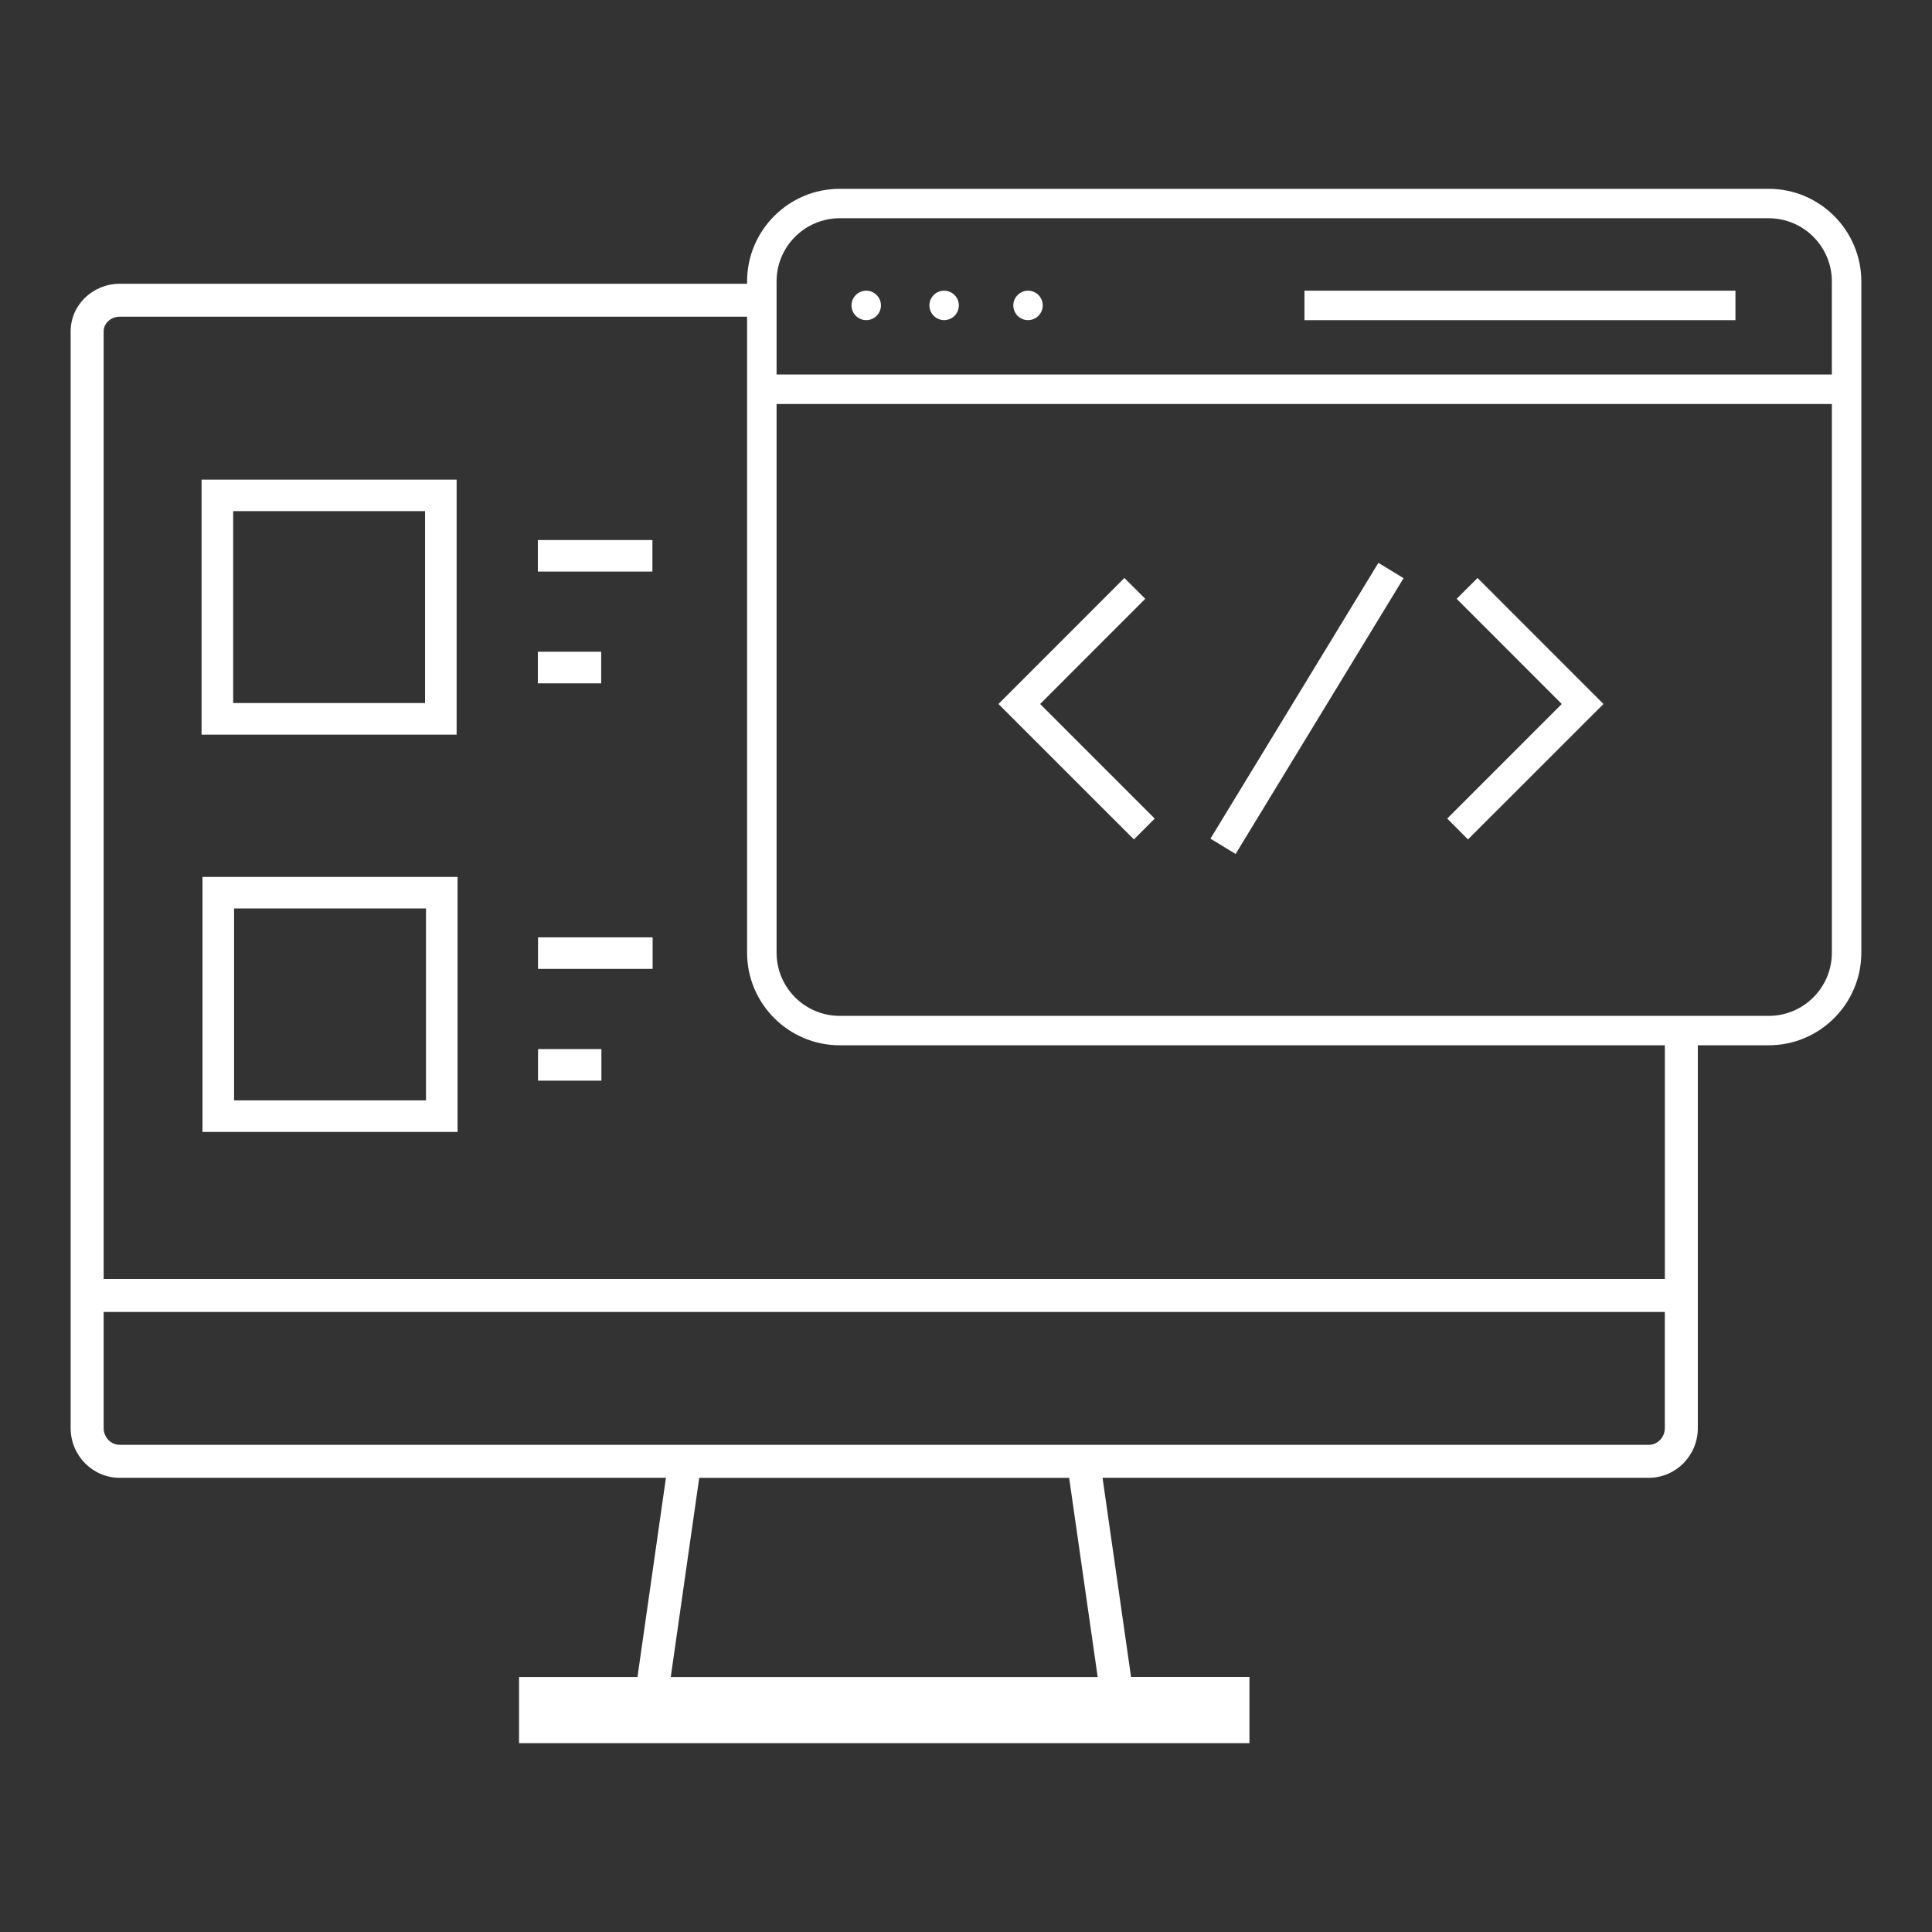 <svg version="1.1" xmlns="http://www.w3.org/2000/svg" xmlns:xlink="http://www.w3.org/1999/xlink" x="0px" y="0px" width="86px" height="86px" viewBox="0 0 86 86" enable-background="new 0 0 86 86" xml:space="preserve">
<rect x="0" y="0" width="86" height="86" fill="#333333" stroke="none"/>
<g>
	<g>
		<path fill="#FFFFFF" d="M37.379,46.529c-2.274,0-4.124-1.85-4.124-4.123V12.53c0-2.274,1.85-4.125,4.124-4.125h41.353
			c2.272,0,4.122,1.85,4.122,4.125v29.876c0,2.273-1.85,4.123-4.122,4.123H37.379z M34.568,42.407c0,1.551,1.261,2.813,2.811,2.813
			h41.353c1.551,0,2.811-1.262,2.811-2.813V17.984H34.568V42.407z M37.379,9.715c-1.55,0-2.811,1.261-2.811,2.812v4.144h46.974
			v-4.144c0-1.551-1.26-2.812-2.811-2.812H37.379z"></path>
		<rect x="58.066" y="12.94" fill="#FFFFFF" width="19.185" height="1.312"></rect>
		<circle fill="#FFFFFF" cx="38.559" cy="13.595" r="0.655"></circle>
		<circle fill="#FFFFFF" cx="42.026" cy="13.595" r="0.655"></circle>
		<circle fill="#FFFFFF" cx="45.761" cy="13.595" r="0.655"></circle>
		<polygon fill="#FFFFFF" points="44.444,31.337 50.05,25.728 50.979,26.655 46.3,31.337 51.401,36.438 50.475,37.366 		"></polygon>
		<polygon fill="#FFFFFF" points="64.42,36.438 69.52,31.337 64.841,26.655 65.77,25.728 71.377,31.337 65.345,37.366 		"></polygon>
		
			<rect x="50.991" y="30.894" transform="matrix(-0.52 0.854 -0.854 -0.52 115.376 -1.745)" fill="#FFFFFF" width="14.375" height="1.312"></rect>
	</g>
	<g>
		<g>
			<g>
				<g>
					<path fill="#FFFFFF" d="M23.105,77.595v-2.945h5.271l1.267-8.867H5.329c-1.204,0-2.184-0.992-2.184-2.212V14.75
						c0-1.167,0.979-2.118,2.184-2.118h28.376v1.466H5.329c-0.395,0-0.715,0.292-0.715,0.651v42.184h69.494V46.148h1.468V63.57
						c0,1.22-0.979,2.212-2.181,2.212H49.078l1.269,8.867h5.27v2.945H23.105z M29.857,74.653h19.005l-1.271-8.869H31.125
						L29.857,74.653z M4.614,63.57c0,0.411,0.321,0.744,0.715,0.744h68.063c0.394,0,0.715-0.333,0.715-0.744V58.4H4.614V63.57z"></path>
				</g>
			</g>
		</g>
	</g>
	<rect x="23.941" y="24.039" fill="#FFFFFF" width="5.1" height="1.403"></rect>
	<rect x="23.941" y="29.011" fill="#FFFFFF" width="2.82" height="1.407"></rect>
	<path fill="#FFFFFF" d="M8.972,32.701V21.35h11.354v11.352H8.972z M10.379,31.295h8.542v-8.543h-8.542V31.295z"></path>
	<rect x="23.95" y="41.725" fill="#FFFFFF" width="5.1" height="1.404"></rect>
	<rect x="23.95" y="46.698" fill="#FFFFFF" width="2.82" height="1.406"></rect>
	<path fill="#FFFFFF" d="M9.013,50.388V39.036h11.354v11.352H9.013z M10.42,48.981h8.542v-8.542H10.42V48.981z"></path>
</g>
</svg>